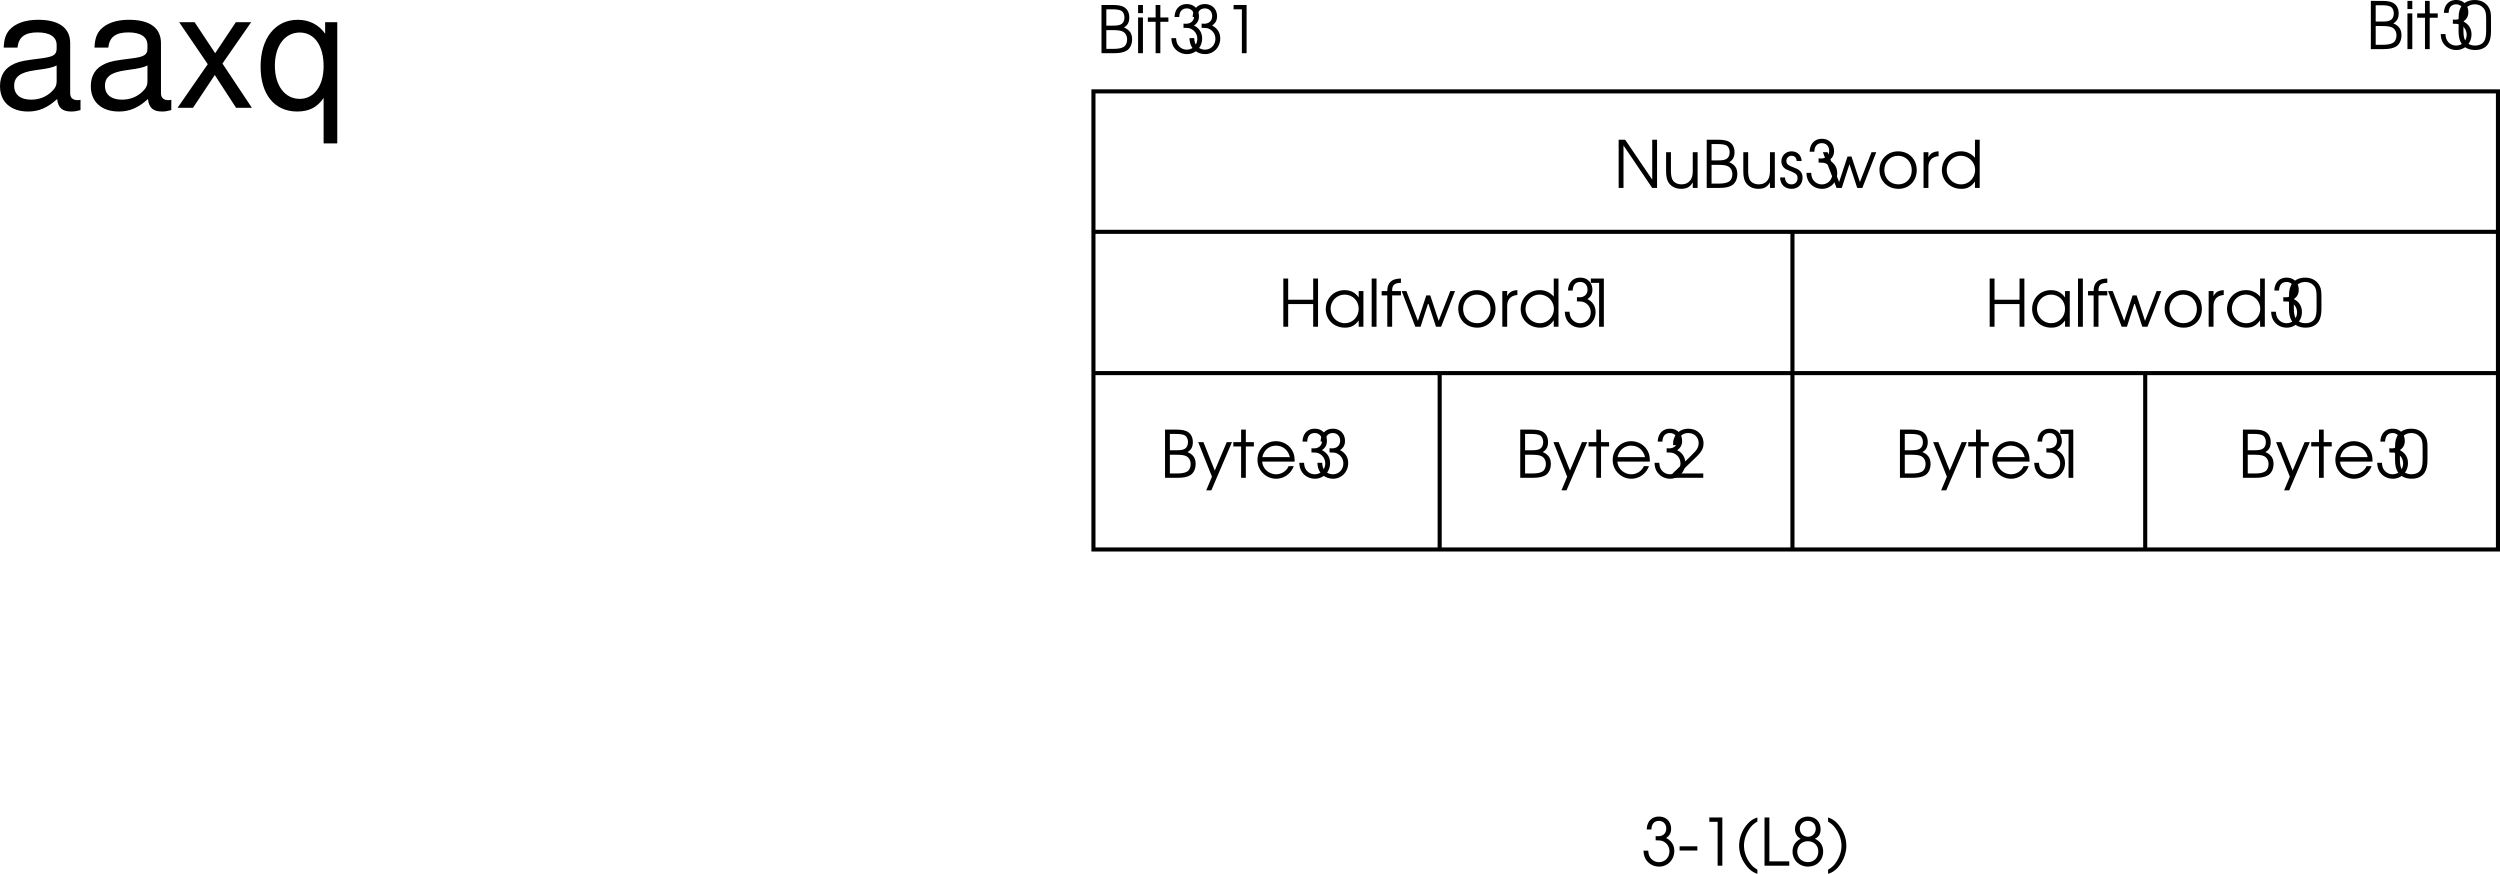 <svg xmlns="http://www.w3.org/2000/svg" xmlns:xlink="http://www.w3.org/1999/xlink" width="306.156" height="107.016"><defs><path id="a" d="M.61 0h1.468c.781 0 1.235-.094 1.61-.313.421-.25.671-.78.671-1.39 0-.719-.312-1.156-1-1.453.454-.25.657-.64.657-1.219 0-.516-.188-.938-.532-1.188-.328-.25-.765-.343-1.5-.343H.61zm.593-.531v-2.297h.703c.688 0 1.047.047 1.297.172.344.172.547.515.547 1 0 .406-.188.765-.469.906-.265.156-.672.219-1.265.219zm0-2.844v-2h.703c.61 0 .938.063 1.172.203.203.14.344.453.344.797 0 .422-.172.719-.469.86-.234.109-.5.14-1.031.14zm0 0"/><path id="b" d="M.5 0h.594v-4.375H.5Zm0-4.906h.594v-1H.5Zm0 0"/><path id="c" d="M1.047 0h.578v-3.844h.984v-.531h-.984v-1.531h-.578v1.531H.094v.531h.953zm0 0"/><path id="d" d="M1.234-4.438c.016-.671.344-1.046.922-1.046.531 0 .89.39.89.937 0 .578-.39.938-1 .938-.062 0-.062 0-.296-.016v.516c.39.015.531.015.688.046.593.157 1 .672 1 1.297 0 .75-.547 1.329-1.282 1.329a1.27 1.27 0 0 1-1.078-.579c-.14-.203-.203-.421-.234-.828H.266c.015.422.093.719.25 1.016.328.578.953.937 1.671.937 1.032 0 1.844-.843 1.844-1.906 0-.703-.328-1.25-1-1.594.422-.28.61-.64.61-1.125 0-.89-.61-1.5-1.485-1.5-.89 0-1.469.61-1.5 1.579zm0 0"/><path id="e" d="M2.25 0h.578v-5.906H1.234v.531H2.25Zm0 0"/><path id="f" d="M.234-2.156c0 .594.11 1.047.297 1.375.344.578.938.89 1.735.89.703 0 1.25-.25 1.578-.734.234-.344.36-.875.36-1.531v-1.672c0-.672-.095-1.031-.345-1.39-.359-.516-.937-.798-1.64-.798-.672 0-1.203.235-1.563.657-.281.375-.422.828-.422 1.53zM3.61-2.25c0 .516-.062.938-.187 1.172-.203.422-.625.64-1.188.64-.5 0-.89-.187-1.14-.546C.906-1.25.828-1.641.828-2.25v-1.453c0-.547.063-.906.203-1.156.235-.391.672-.625 1.188-.625.484 0 .875.203 1.125.53.203.266.265.61.265 1.25zm0 0"/><path id="g" d="M.61 0h.593v-5.203L4.72 0h.593v-5.906H4.72v4.89l-3.313-4.89H.61Zm0 0"/><path id="h" d="M4.36-4.375h-.594v2.25c0 .531-.079.875-.266 1.14-.25.36-.64.547-1.094.547-.5 0-.906-.203-1.11-.546-.124-.235-.202-.579-.202-1.032v-2.359H.5v2.36c0 .655.11 1.092.344 1.42.328.453.86.703 1.515.703.688 0 1.11-.25 1.407-.796V0h.593zm0 0"/><path id="i" d="M.14-1.281C.157-.438.704.109 1.548.109 2.344.11 2.89-.453 2.89-1.25c0-.547-.25-.906-.766-1.125-.672-.281-.703-.281-.828-.36-.266-.124-.39-.312-.39-.562 0-.36.28-.64.624-.64.39 0 .61.218.64.64h.61C2.75-4 2.25-4.484 1.547-4.484c-.719 0-1.25.53-1.25 1.234 0 .328.125.594.328.781.188.172.203.188.813.422.687.281.843.453.843.844 0 .437-.297.766-.734.766-.484 0-.781-.313-.813-.844zm0 0"/><path id="j" d="M1.734 0h.641l.938-2.906L4.266 0h.625l1.703-4.375h-.578L4.594-.719 3.562-3.844h-.484L2.047-.719.64-4.375H.062Zm0 0"/><path id="k" d="M2.625-4.484C1.328-4.484.344-3.5.344-2.22c0 1.361.969 2.33 2.344 2.33 1.265 0 2.218-.968 2.218-2.28 0-1.345-.953-2.313-2.281-2.313zm0 .546c.969 0 1.672.75 1.672 1.766S3.609-.437 2.657-.437c-1 0-1.72-.735-1.72-1.766 0-.985.72-1.735 1.688-1.735zm0 0"/><path id="l" d="M.5 0h.594v-2.547c0-.797.437-1.281 1.25-1.344v-.593c-.64.03-1.016.25-1.25.734v-.625H.5Zm0 0"/><path id="m" d="M4.969-5.906H4.39v2.218a2.204 2.204 0 0 0-1.735-.796c-1.312 0-2.312 1-2.312 2.312C.344-.875 1.375.11 2.719.11c.734 0 1.219-.265 1.672-.906V0h.578ZM2.64-3.938c.984 0 1.765.782 1.765 1.735 0 .969-.765 1.765-1.703 1.765-1 0-1.765-.765-1.765-1.765 0-.969.765-1.735 1.703-1.735zm0 0"/><path id="n" d="M.61 0h.593v-2.781h3.063V0h.593v-5.906h-.593v2.593H1.203v-2.593H.61zm0 0"/><path id="o" d="M4.953-4.375h-.578v.781c-.453-.61-.969-.89-1.734-.89-1.313 0-2.297 1-2.297 2.312 0 1.313 1 2.281 2.344 2.281.75 0 1.203-.25 1.687-.875V0h.578Zm-2.297.438c.969 0 1.719.75 1.719 1.734 0 1-.75 1.765-1.688 1.765-.984 0-1.75-.78-1.75-1.78 0-.954.766-1.72 1.72-1.72zm0 0"/><path id="p" d="M.5 0h.594v-5.906H.5Zm0 0"/><path id="q" d="M.813 0h.593v-3.844h1.078v-.531H1.406c-.015-.734.282-1 1.078-1v-.531c-1.125 0-1.687.515-1.671 1.531H.125v.531h.688zm0 0"/><path id="r" d="M1.063 1.531h.625l2.53-5.906h-.64L2.11-.891.72-4.375H.08L1.765-.141zm0 0"/><path id="s" d="M4.89-1.984c0-.61-.077-.97-.296-1.36-.39-.703-1.157-1.14-2-1.14-1.266 0-2.25 1-2.25 2.28A2.284 2.284 0 0 0 2.64.11c.953 0 1.812-.625 2.14-1.546h-.625c-.25.593-.86 1-1.531 1-.89 0-1.656-.688-1.703-1.547zM.939-2.531c.171-.844.828-1.406 1.656-1.406.86 0 1.5.53 1.703 1.406zm0 0"/><path id="t" d="M.266 0h3.75v-.531H1.062L2.954-2.36c.844-.782 1.094-1.22 1.094-1.86 0-1.047-.781-1.797-1.86-1.797-.828 0-1.468.438-1.75 1.157-.093.28-.124.437-.124.859H.89c0-.375.046-.594.156-.813.203-.421.625-.671 1.125-.671.75 0 1.281.515 1.281 1.234 0 .36-.125.656-.406 1-.188.203-.235.25-.703.719l-2.078 2zm0 0"/><path id="u" d="M.25-2.375v.516h2.172v-.516Zm0 0"/><path id="v" d="M2.688-5.906c-.47.156-.75.328-1.079.656A4.035 4.035 0 0 0 .453-2.469c0 .828.266 1.61.766 2.313.437.61.86.937 1.468 1.156V.484c-.406-.25-.64-.453-.874-.765a3.618 3.618 0 0 1-.766-2.188 3.6 3.6 0 0 1 .594-1.937 2.8 2.8 0 0 1 1.046-1zm0 0"/><path id="w" d="M.61 0h3.03v-.531H1.204v-5.375H.61zm0 0"/><path id="x" d="M1.344-3.297c-.657.313-1 .86-1 1.578C.344-.687 1.156.11 2.234.11c1.079 0 1.86-.765 1.86-1.859 0-.719-.36-1.266-1.016-1.547.485-.234.703-.61.703-1.187 0-.907-.64-1.532-1.562-1.532-.89 0-1.578.657-1.578 1.532 0 .328.125.656.312.875.094.125.188.187.39.312zM2.219-3c.75 0 1.281.531 1.281 1.266 0 .765-.531 1.296-1.266 1.296-.765 0-1.312-.53-1.312-1.296C.922-2.47 1.469-3 2.219-3Zm0-2.484c.578 0 .969.39.969.953 0 .562-.407.984-.938.984-.594 0-1.016-.422-1.016-.984 0-.563.407-.953.985-.953zm0 0"/><path id="y" d="M.266 1c.468-.156.75-.344 1.078-.656C2.062-.391 2.5-1.437 2.5-2.437a3.99 3.99 0 0 0-.766-2.329c-.437-.609-.859-.937-1.468-1.14v.515c.406.235.64.454.875.766.484.64.765 1.422.765 2.172 0 .672-.203 1.328-.61 1.953a2.721 2.721 0 0 1-1.03.984Zm0 0"/><path id="z" d="M10.703-.984c-.187.046-.265.046-.36.046-.577 0-.905-.296-.905-.828v-6.156c0-1.86-1.36-2.86-3.938-2.86-1.547 0-2.766.438-3.484 1.22-.47.546-.672 1.14-.72 2.187h1.688c.141-1.281.891-1.86 2.454-1.86 1.515 0 2.343.547 2.343 1.547v.454c-.015.718-.375.968-1.734 1.156-2.36.297-2.734.375-3.36.64C1.454-4.921.845-4 .845-2.64.844-.734 2.156.453 4.28.453 5.594.453 6.656 0 7.844-1.078 7.954 0 8.484.453 9.562.453c.36 0 .579-.031 1.141-.172zM7.781-3.297c0 .563-.156.89-.656 1.36-.688.625-1.5.937-2.484.937-1.297 0-2.063-.625-2.063-1.688 0-1.093.719-1.656 2.516-1.906 1.781-.25 2.125-.328 2.687-.593zm0 0"/><path id="A" d="m5.844-5.422 3.515-5.062H7.484l-2.53 3.796-2.516-3.796H.546l3.5 5.14L.344 0h1.89l2.672-4.016L7.516 0h1.937zm0 0"/><path id="B" d="M9.906 4.36v-14.844H8.422v1.406c-.781-1.11-1.969-1.703-3.344-1.703-2.766 0-4.562 2.265-4.562 5.734C.516-1.64 2.219.453 5 .453c1.453 0 2.453-.516 3.234-1.656v5.562zM5.312-9.22c1.782 0 2.922 1.578 2.922 4.125 0 2.39-1.156 4-2.921 4-1.829 0-3.047-1.625-3.047-4.062 0-2.438 1.218-4.063 3.046-4.063zm0 0"/></defs><path fill="none" stroke="#000" stroke-miterlimit="10" stroke-width=".5" d="M305.906 67.29v-56.1h-172v56.1zm-172-38.9h172m-172 17.301h172M219.508 28.39v38.9m-43.203 0v-21.6m86.402 21.6v-21.6"/><g transform="translate(-53.219 -313.984)"><use xlink:href="#a" width="100%" height="100%" x="187.5" y="320.5"/><use xlink:href="#b" width="100%" height="100%" x="192.092" y="320.5"/><use xlink:href="#c" width="100%" height="100%" x="193.692" y="320.5"/><use xlink:href="#d" width="100%" height="100%" x="196.404" y="320.5"/><use xlink:href="#d" width="100%" height="100%" x="198.62" y="320.5"/><use xlink:href="#e" width="100%" height="100%" x="203.052" y="320.5"/></g><g transform="translate(-53.219 -313.984)"><use xlink:href="#a" width="100%" height="100%" x="342.949" y="320"/><use xlink:href="#b" width="100%" height="100%" x="347.541" y="320"/><use xlink:href="#c" width="100%" height="100%" x="349.141" y="320"/><use xlink:href="#d" width="100%" height="100%" x="351.853" y="320"/><use xlink:href="#f" width="100%" height="100%" x="354.069" y="320"/></g><g transform="translate(-53.219 -313.984)"><use xlink:href="#g" width="100%" height="100%" x="250.833" y="337"/><use xlink:href="#h" width="100%" height="100%" x="256.753" y="337"/><use xlink:href="#a" width="100%" height="100%" x="261.617" y="337"/><use xlink:href="#h" width="100%" height="100%" x="266.209" y="337"/><use xlink:href="#i" width="100%" height="100%" x="271.073" y="337"/><use xlink:href="#d" width="100%" height="100%" x="274.177" y="337"/><use xlink:href="#j" width="100%" height="100%" x="276.393" y="337"/><use xlink:href="#k" width="100%" height="100%" x="283.041" y="337"/><use xlink:href="#l" width="100%" height="100%" x="288.281" y="337"/><use xlink:href="#m" width="100%" height="100%" x="290.689" y="337"/></g><g transform="translate(-53.219 -313.984)"><use xlink:href="#n" width="100%" height="100%" x="209.769" y="354"/><use xlink:href="#o" width="100%" height="100%" x="215.233" y="354"/><use xlink:href="#p" width="100%" height="100%" x="220.697" y="354"/><use xlink:href="#q" width="100%" height="100%" x="222.297" y="354"/><use xlink:href="#j" width="100%" height="100%" x="224.809" y="354"/><use xlink:href="#k" width="100%" height="100%" x="231.457" y="354"/><use xlink:href="#l" width="100%" height="100%" x="236.697" y="354"/><use xlink:href="#m" width="100%" height="100%" x="239.105" y="354"/><use xlink:href="#d" width="100%" height="100%" x="244.585" y="354"/><use xlink:href="#e" width="100%" height="100%" x="246.801" y="354"/></g><g transform="translate(-53.219 -313.984)"><use xlink:href="#a" width="100%" height="100%" x="195.281" y="372.5"/><use xlink:href="#r" width="100%" height="100%" x="199.873" y="372.5"/><use xlink:href="#c" width="100%" height="100%" x="204.161" y="372.5"/><use xlink:href="#s" width="100%" height="100%" x="206.873" y="372.5"/><use xlink:href="#d" width="100%" height="100%" x="212.073" y="372.5"/><use xlink:href="#d" width="100%" height="100%" x="214.289" y="372.5"/></g><g transform="translate(-53.219 -313.984)"><use xlink:href="#a" width="100%" height="100%" x="238.781" y="372.5"/><use xlink:href="#r" width="100%" height="100%" x="243.373" y="372.5"/><use xlink:href="#c" width="100%" height="100%" x="247.661" y="372.5"/><use xlink:href="#s" width="100%" height="100%" x="250.373" y="372.5"/><use xlink:href="#d" width="100%" height="100%" x="255.573" y="372.5"/><use xlink:href="#t" width="100%" height="100%" x="257.789" y="372.5"/></g><g transform="translate(-53.219 -313.984)"><use xlink:href="#n" width="100%" height="100%" x="296.27" y="354"/><use xlink:href="#o" width="100%" height="100%" x="301.734" y="354"/><use xlink:href="#p" width="100%" height="100%" x="307.198" y="354"/><use xlink:href="#q" width="100%" height="100%" x="308.798" y="354"/><use xlink:href="#j" width="100%" height="100%" x="311.31" y="354"/><use xlink:href="#k" width="100%" height="100%" x="317.958" y="354"/><use xlink:href="#l" width="100%" height="100%" x="323.198" y="354"/><use xlink:href="#m" width="100%" height="100%" x="325.606" y="354"/><use xlink:href="#d" width="100%" height="100%" x="331.086" y="354"/><use xlink:href="#f" width="100%" height="100%" x="333.302" y="354"/></g><g transform="translate(-53.219 -313.984)"><use xlink:href="#a" width="100%" height="100%" x="285.281" y="372.5"/><use xlink:href="#r" width="100%" height="100%" x="289.873" y="372.5"/><use xlink:href="#c" width="100%" height="100%" x="294.161" y="372.5"/><use xlink:href="#s" width="100%" height="100%" x="296.873" y="372.5"/><use xlink:href="#d" width="100%" height="100%" x="302.073" y="372.5"/><use xlink:href="#e" width="100%" height="100%" x="304.289" y="372.5"/></g><g transform="translate(-53.219 -313.984)"><use xlink:href="#a" width="100%" height="100%" x="327.281" y="372.5"/><use xlink:href="#r" width="100%" height="100%" x="331.873" y="372.5"/><use xlink:href="#c" width="100%" height="100%" x="336.161" y="372.5"/><use xlink:href="#s" width="100%" height="100%" x="338.873" y="372.5"/><use xlink:href="#d" width="100%" height="100%" x="344.073" y="372.5"/><use xlink:href="#f" width="100%" height="100%" x="346.289" y="372.5"/></g><g transform="translate(-53.219 -313.984)"><use xlink:href="#d" width="100%" height="100%" x="254.225" y="420"/><use xlink:href="#u" width="100%" height="100%" x="258.657" y="420"/><use xlink:href="#e" width="100%" height="100%" x="261.313" y="420"/><use xlink:href="#v" width="100%" height="100%" x="265.745" y="420"/><use xlink:href="#w" width="100%" height="100%" x="268.697" y="420"/><use xlink:href="#x" width="100%" height="100%" x="272.393" y="420"/><use xlink:href="#y" width="100%" height="100%" x="276.825" y="420"/></g><g transform="translate(-53.219 -313.984)"><use xlink:href="#z" width="100%" height="100%" x="52.375" y="327.188"/><use xlink:href="#z" width="100%" height="100%" x="63.495" y="327.188"/><use xlink:href="#A" width="100%" height="100%" x="74.615" y="327.188"/><use xlink:href="#B" width="100%" height="100%" x="84.615" y="327.188"/></g></svg>
